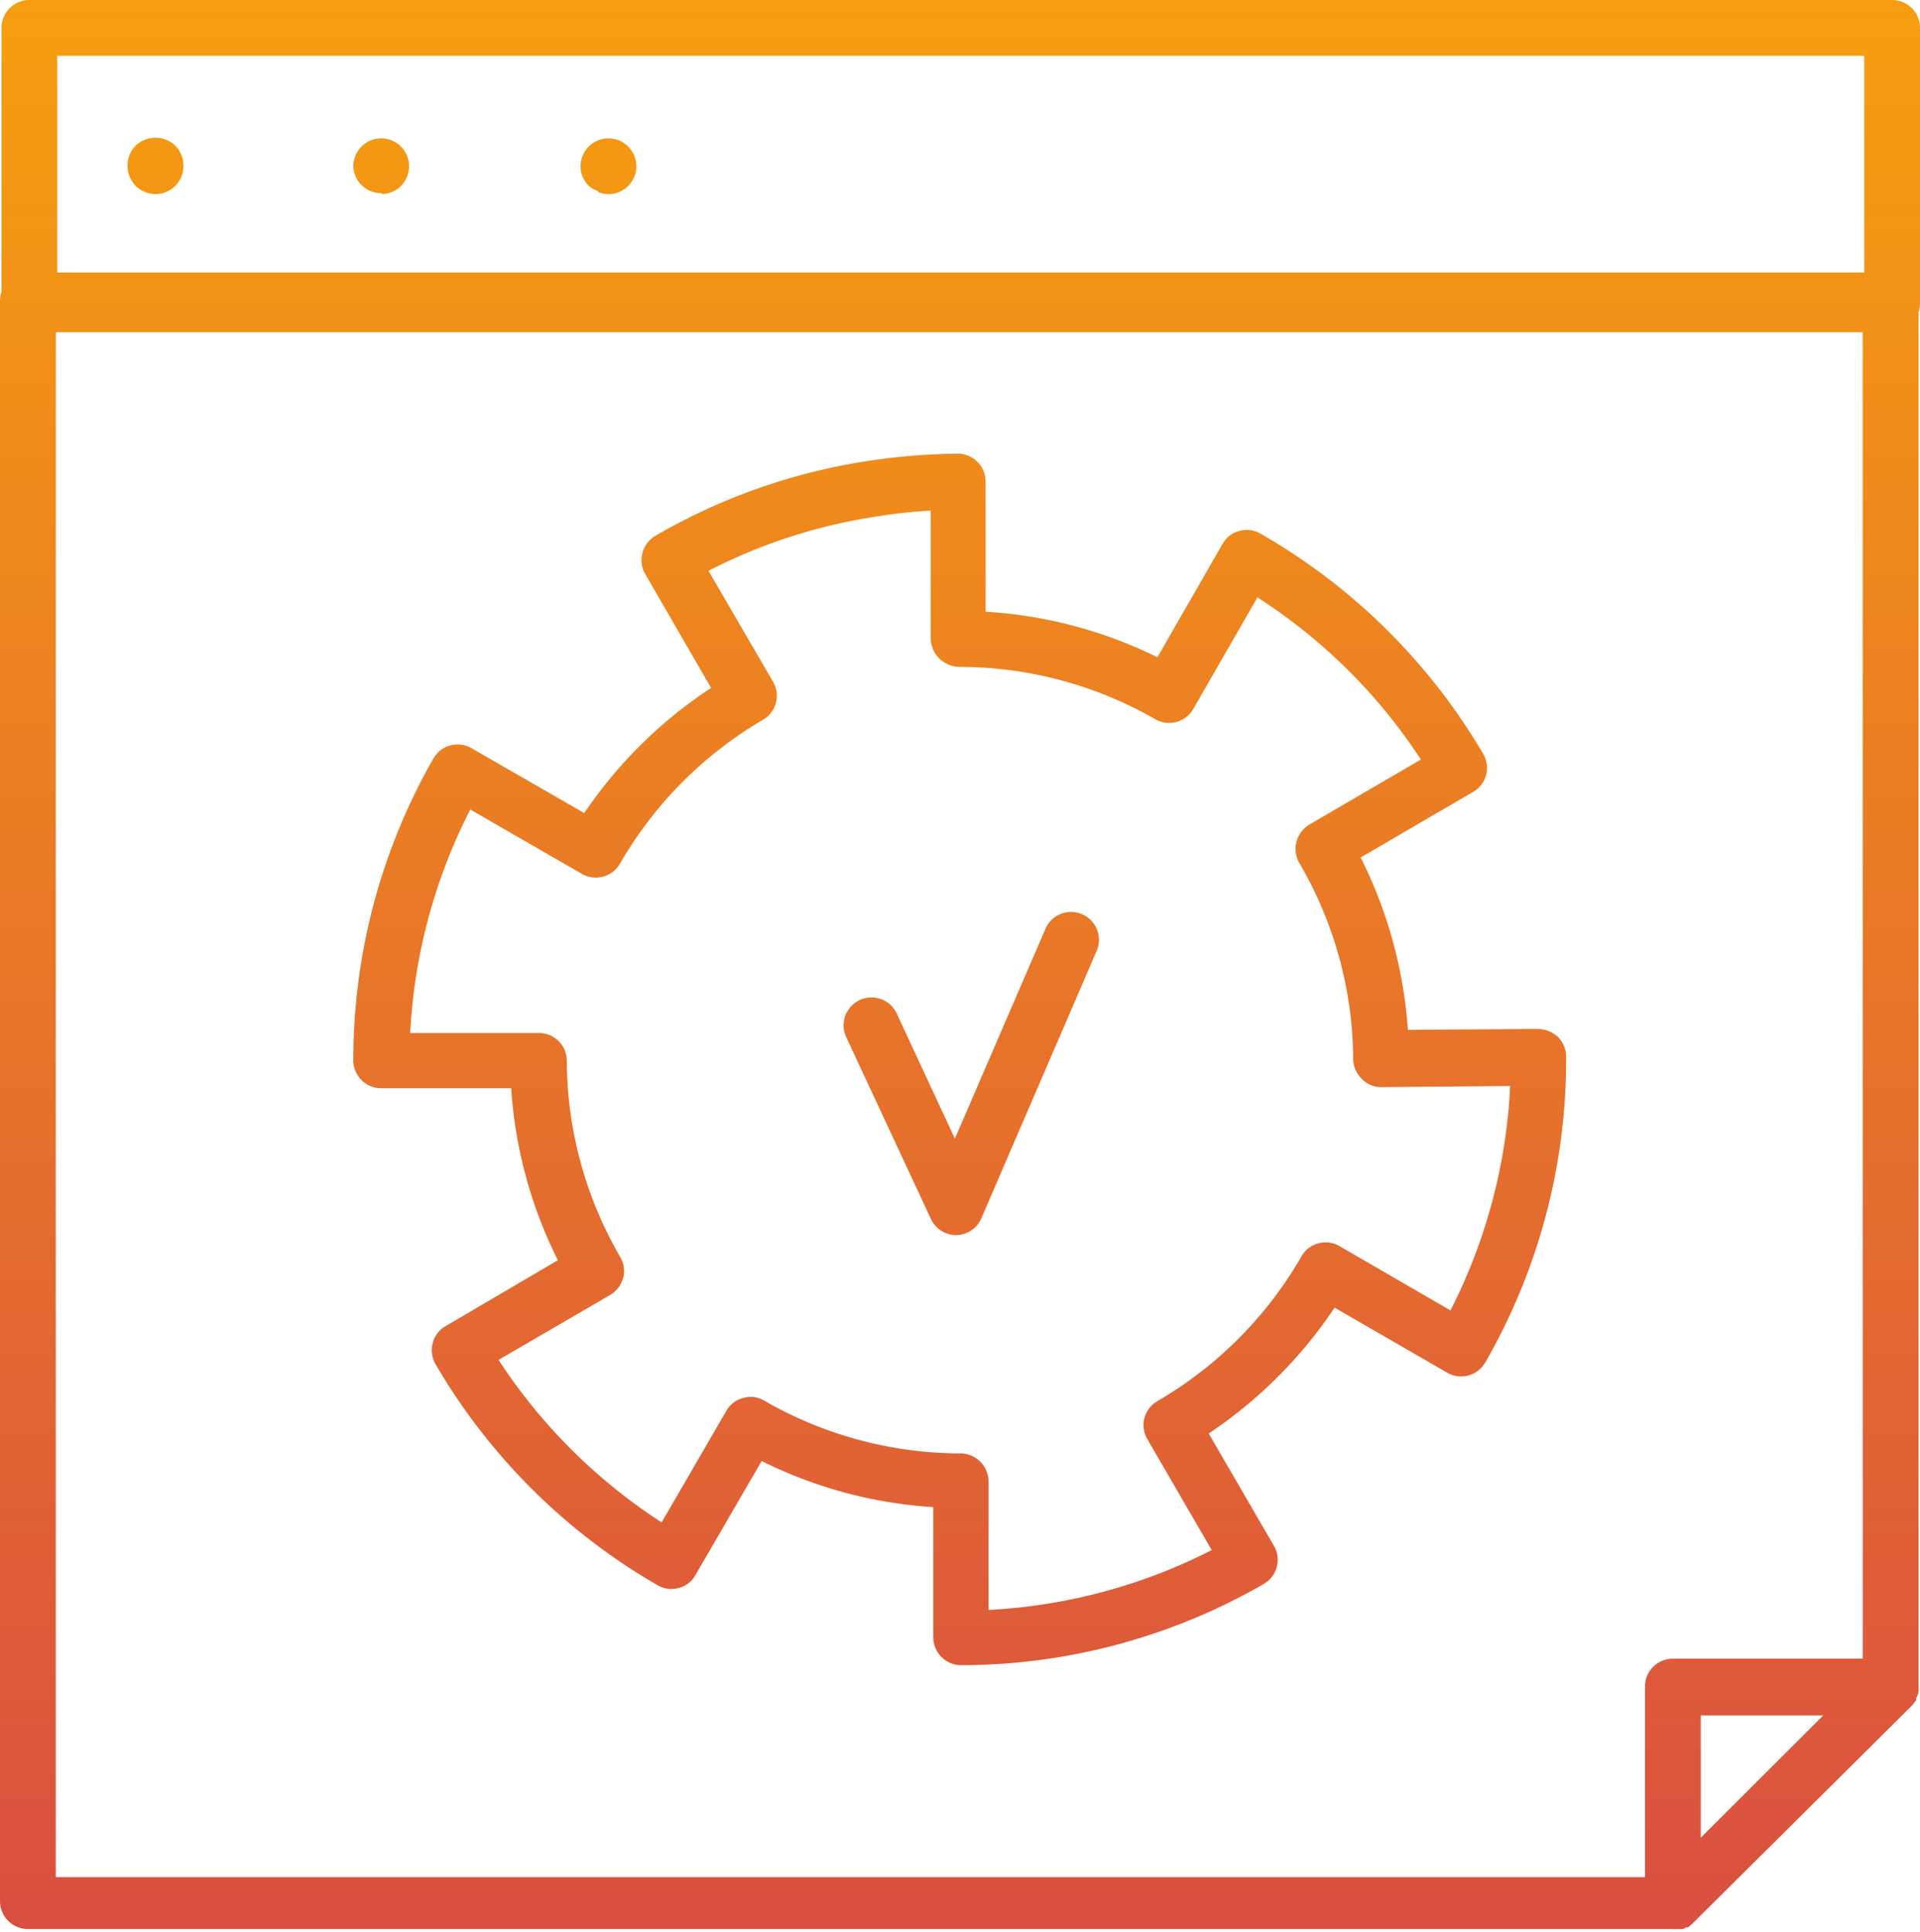 <svg id="Layer_1" data-name="Layer 1" xmlns="http://www.w3.org/2000/svg" xmlns:xlink="http://www.w3.org/1999/xlink" viewBox="0 0 103.25 103.91"><defs><style>.cls-1{fill:url(#linear-gradient);}</style><linearGradient id="linear-gradient" x1="51.63" y1="103.91" x2="51.63" gradientUnits="userSpaceOnUse"><stop offset="0" stop-color="#da4f41"/><stop offset="1" stop-color="#f69e0f"/></linearGradient></defs><path class="cls-1" d="M7.3,10a1.52,1.52,0,0,1-.44-1.06A1.5,1.5,0,0,1,7.3,7.83a1.54,1.54,0,0,1,2.12,0,1.5,1.5,0,0,1,.44,1.06A1.47,1.47,0,0,1,9.42,10a1.39,1.39,0,0,1-.48.32,1.47,1.47,0,0,1-.58.12,1.39,1.39,0,0,1-.57-.12A1.43,1.43,0,0,1,7.3,10Zm13.24.44A1.5,1.5,0,1,0,19,8.89,1.5,1.5,0,0,0,20.54,10.39Zm11.61-.12a1.39,1.39,0,0,0,.57.12A1.5,1.5,0,0,0,33.78,10a1.47,1.47,0,0,0,.44-1.06,1.5,1.5,0,0,0-1.79-1.47,1.29,1.29,0,0,0-.28.08l-.26.14a1.37,1.37,0,0,0-.23.19,1.5,1.5,0,0,0-.44,1.06A1.52,1.52,0,0,0,31.66,10,1.43,1.43,0,0,0,32.15,10.27Zm71.1-8.77V16.32a1.39,1.39,0,0,1-.08.46V90.71a1.24,1.24,0,0,1,0,.27v0a1.26,1.26,0,0,1-.13.37l0,.08a1.78,1.78,0,0,1-.24.32L91,103.47a2.11,2.11,0,0,1-.23.19l-.1,0-.16.09-.12,0-.16,0a1.33,1.33,0,0,1-.28,0H1.5a1.5,1.5,0,0,1-1.5-1.5V16.16a1.44,1.44,0,0,1,.08-.46V1.5A1.5,1.5,0,0,1,1.58,0H101.75A1.5,1.5,0,0,1,103.25,1.5Zm-5.2,90.71H91.46v6.58Zm2.12-74.39H3v83.09H88.46V90.71a1.5,1.5,0,0,1,1.5-1.5h10.21ZM100.25,3H3.08V14.66h97.17ZM19.47,58.12A1.5,1.5,0,0,1,19,57.06a32.67,32.67,0,0,1,4.32-16.29,1.5,1.5,0,0,1,2-.55l6.1,3.51A24.31,24.31,0,0,1,38.24,37L34.7,30.88a1.47,1.47,0,0,1-.15-1.14,1.5,1.5,0,0,1,.69-.92,32.38,32.38,0,0,1,11.26-4,34,34,0,0,1,5-.42h0a1.5,1.5,0,0,1,1.5,1.5l0,7a24.06,24.06,0,0,1,9.24,2.45l3.5-6.09a1.44,1.44,0,0,1,.9-.7,1.46,1.46,0,0,1,1.14.14,32.75,32.75,0,0,1,12,11.88,1.49,1.49,0,0,1-.54,2l-6.07,3.54a24.34,24.34,0,0,1,2.54,9.27l7-.05a1.66,1.66,0,0,1,1.07.43,1.52,1.52,0,0,1,.44,1.07V57a32.64,32.64,0,0,1-4.36,16.3,1.5,1.5,0,0,1-2,.55l-6.09-3.52A24.54,24.54,0,0,1,65,77.1l3.53,6.08a1.5,1.5,0,0,1-.55,2,32.63,32.63,0,0,1-16.29,4.38h0a1.5,1.5,0,0,1-1.5-1.5v-7a24.77,24.77,0,0,1-3.74-.53,24.08,24.08,0,0,1-5.49-1.95L37.4,84.71a1.43,1.43,0,0,1-.91.7,1.49,1.49,0,0,1-1.13-.15A32.8,32.8,0,0,1,23.42,73.37a1.52,1.52,0,0,1-.15-1.14,1.46,1.46,0,0,1,.7-.91L30,67.78a24.15,24.15,0,0,1-2.51-9.25l-7,0A1.49,1.49,0,0,1,19.47,58.12Zm2.59-2.56,6.92,0h0a1.49,1.49,0,0,1,1.5,1.5A21.13,21.13,0,0,0,33.35,67.6a1.49,1.49,0,0,1,.16,1.13,1.55,1.55,0,0,1-.7.92l-6,3.49a29.82,29.82,0,0,0,8.77,8.74l3.48-6a1.45,1.45,0,0,1,.91-.69,1.27,1.27,0,0,1,.39-.06,1.44,1.44,0,0,1,.75.21,21.2,21.2,0,0,0,10.52,2.83,1.52,1.52,0,0,1,1.53,1.5v6.92a29.73,29.73,0,0,0,12-3.22l-3.48-6a1.49,1.49,0,0,1,.54-2,21.3,21.3,0,0,0,7.73-7.73A1.5,1.5,0,0,1,72,67l6,3.48a29.65,29.65,0,0,0,3.21-12.07l-6.91.06A1.41,1.41,0,0,1,73.21,58,1.5,1.5,0,0,1,72.77,57a21.11,21.11,0,0,0-2.9-10.59,1.52,1.52,0,0,1-.15-1.14,1.55,1.55,0,0,1,.69-.92l6-3.5a29.59,29.59,0,0,0-8.79-8.72l-3.45,6a1.5,1.5,0,0,1-2.05.55,21.12,21.12,0,0,0-10.5-2.81,1.57,1.57,0,0,1-1.57-1.49l0-6.92A30.45,30.45,0,0,0,47,27.8a29.34,29.34,0,0,0-8.9,2.9l3.49,6a1.49,1.49,0,0,1-.54,2,21.3,21.3,0,0,0-7.71,7.75,1.5,1.5,0,0,1-2.05.55l-6-3.46A29.64,29.64,0,0,0,22.06,55.56Zm28,10a1.51,1.51,0,0,0,1.36.87h0a1.5,1.5,0,0,0,1.36-.92L59,51.08a1.5,1.5,0,0,0-2.76-1.17L51.35,61.24l-3.1-6.67a1.5,1.5,0,1,0-2.72,1.26Z"/></svg>